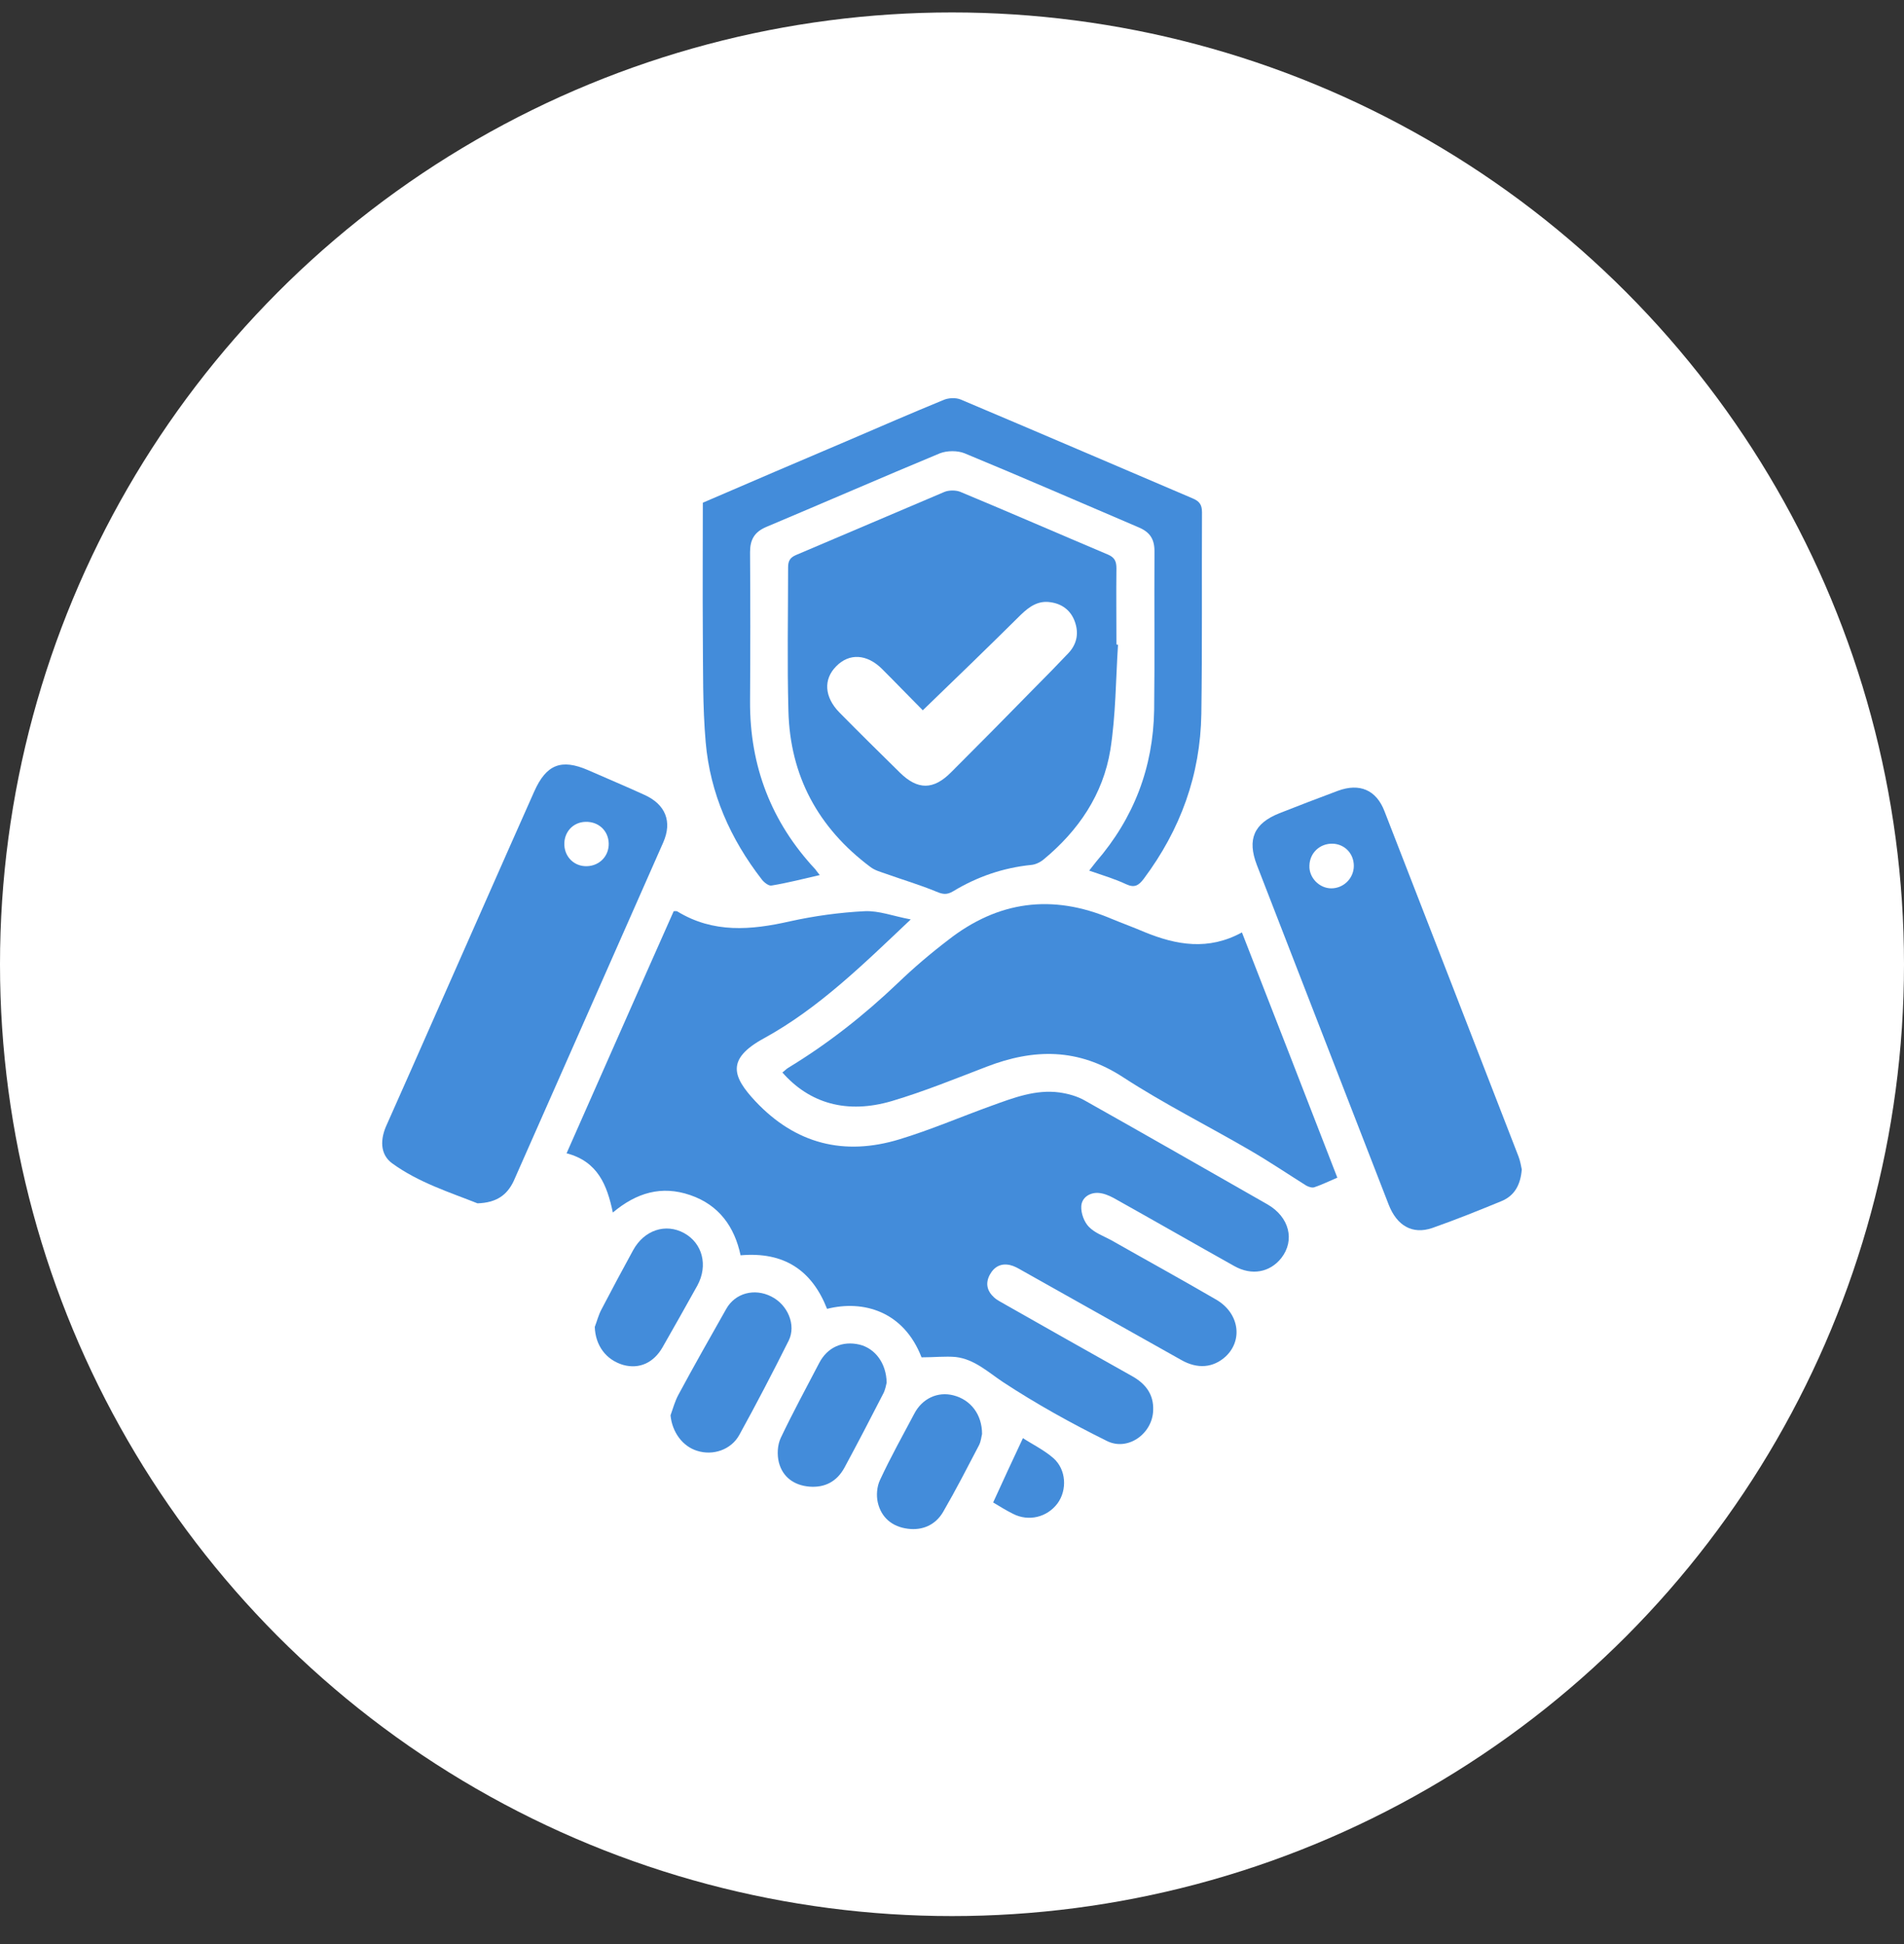 <?xml version="1.0" encoding="UTF-8"?>
<svg xmlns="http://www.w3.org/2000/svg" width="47" height="48" viewBox="0 0 47 48" fill="none">
  <rect x="0" y="0" width="47" height="48" fill="#333333" stroke="none"/>
  <circle cx="23.5" cy="23.807" r="23.5" fill="white"></circle>
  <path d="M22.748 33.512C22.31 32.378 21.316 32.088 20.416 32.315C20.041 31.36 19.352 30.899 18.281 30.993C18.132 30.289 17.749 29.749 17.037 29.506C16.333 29.264 15.714 29.444 15.128 29.937C14.987 29.264 14.76 28.677 13.986 28.474C14.877 26.463 15.746 24.484 16.63 22.497C16.669 22.497 16.7 22.489 16.724 22.505C17.608 23.044 18.539 22.966 19.501 22.747C20.103 22.614 20.729 22.528 21.347 22.497C21.699 22.481 22.059 22.622 22.482 22.7C21.308 23.811 20.213 24.891 18.86 25.634C17.913 26.15 18.085 26.588 18.648 27.191C19.642 28.247 20.839 28.544 22.2 28.13C22.975 27.895 23.718 27.574 24.477 27.3C25.017 27.105 25.564 26.893 26.151 26.972C26.37 27.003 26.597 27.066 26.785 27.175C28.287 28.02 29.789 28.881 31.283 29.733C31.831 30.046 31.971 30.625 31.627 31.063C31.346 31.415 30.9 31.501 30.469 31.259C29.476 30.703 28.482 30.132 27.489 29.577C27.371 29.514 27.238 29.459 27.105 29.452C26.886 29.444 26.698 29.577 26.691 29.788C26.683 29.952 26.761 30.171 26.878 30.289C27.019 30.437 27.238 30.516 27.426 30.617C28.294 31.11 29.163 31.587 30.023 32.088C30.587 32.417 30.688 33.082 30.258 33.489C29.953 33.77 29.562 33.809 29.155 33.575C27.849 32.839 26.534 32.104 25.228 31.368C25.134 31.314 25.04 31.259 24.938 31.235C24.711 31.181 24.539 31.274 24.43 31.478C24.32 31.689 24.367 31.877 24.539 32.033C24.625 32.112 24.735 32.158 24.837 32.221C25.869 32.808 26.91 33.395 27.942 33.974C28.279 34.161 28.482 34.427 28.466 34.818C28.451 35.397 27.841 35.836 27.324 35.577C26.44 35.139 25.58 34.662 24.758 34.122C24.383 33.872 24.054 33.559 23.593 33.504C23.334 33.481 23.061 33.512 22.748 33.512Z" fill="#438CDA"></path>
  <path d="M27.598 15.917C27.543 16.778 27.543 17.654 27.41 18.507C27.23 19.618 26.62 20.51 25.76 21.221C25.674 21.292 25.556 21.347 25.454 21.355C24.766 21.425 24.125 21.644 23.53 22.004C23.373 22.098 23.272 22.082 23.108 22.012C22.709 21.847 22.286 21.722 21.871 21.574C21.738 21.527 21.59 21.488 21.48 21.401C20.197 20.439 19.501 19.156 19.462 17.552C19.43 16.371 19.454 15.19 19.454 14.008C19.454 13.852 19.501 13.766 19.65 13.703C20.87 13.187 22.09 12.663 23.311 12.146C23.42 12.1 23.585 12.1 23.694 12.139C24.915 12.647 26.135 13.179 27.356 13.695C27.52 13.766 27.559 13.868 27.559 14.032C27.551 14.658 27.559 15.284 27.559 15.909C27.567 15.917 27.582 15.917 27.598 15.917ZM22.779 17.537C22.458 17.216 22.122 16.864 21.777 16.52C21.402 16.144 20.964 16.121 20.643 16.449C20.322 16.77 20.346 17.208 20.721 17.591C21.214 18.092 21.715 18.585 22.216 19.078C22.654 19.508 23.045 19.508 23.483 19.062C24.172 18.374 24.86 17.678 25.541 16.981C25.822 16.7 26.104 16.41 26.378 16.121C26.589 15.894 26.636 15.62 26.526 15.331C26.425 15.065 26.213 14.908 25.932 14.869C25.634 14.822 25.415 14.971 25.204 15.174C24.414 15.956 23.616 16.731 22.779 17.537Z" fill="#438CDA"></path>
  <path d="M33.012 29.076C32.808 29.162 32.636 29.248 32.449 29.311C32.394 29.334 32.3 29.303 32.245 29.272C31.784 28.982 31.33 28.677 30.86 28.403C29.812 27.793 28.733 27.253 27.723 26.596C26.62 25.876 25.525 25.884 24.351 26.338C23.577 26.635 22.81 26.948 22.02 27.183C20.909 27.512 19.986 27.245 19.313 26.479C19.368 26.44 19.407 26.393 19.462 26.361C20.44 25.767 21.332 25.063 22.161 24.273C22.552 23.897 22.974 23.537 23.405 23.209C24.633 22.246 25.971 22.066 27.418 22.677C27.7 22.794 27.982 22.896 28.255 23.013C29.038 23.334 29.828 23.475 30.657 23.021C31.447 25.039 32.222 27.042 33.012 29.076Z" fill="#438CDA"></path>
  <path d="M20.236 21.605C19.822 21.699 19.438 21.8 19.047 21.863C18.977 21.879 18.859 21.785 18.805 21.714C18.03 20.713 17.529 19.587 17.42 18.327C17.342 17.435 17.357 16.535 17.349 15.636C17.342 14.564 17.349 13.492 17.349 12.412C18.546 11.896 19.728 11.388 20.909 10.887C21.707 10.543 22.505 10.198 23.303 9.87C23.42 9.823 23.592 9.815 23.71 9.862C25.619 10.668 27.528 11.489 29.436 12.303C29.601 12.373 29.671 12.452 29.671 12.647C29.663 14.306 29.679 15.964 29.655 17.623C29.632 19.133 29.139 20.486 28.232 21.699C28.107 21.863 28.005 21.926 27.801 21.832C27.52 21.699 27.222 21.613 26.886 21.495C26.949 21.417 27.003 21.347 27.058 21.276C27.989 20.197 28.466 18.953 28.49 17.529C28.506 16.223 28.49 14.916 28.498 13.61C28.498 13.312 28.388 13.14 28.114 13.023C26.683 12.412 25.251 11.787 23.811 11.192C23.639 11.122 23.381 11.122 23.201 11.192C21.77 11.787 20.354 12.405 18.922 13.007C18.625 13.132 18.515 13.32 18.515 13.633C18.523 14.861 18.523 16.09 18.515 17.318C18.507 18.914 19.039 20.298 20.127 21.464C20.158 21.503 20.181 21.542 20.236 21.605Z" fill="#438CDA"></path>
  <path d="M37.565 28.873C37.534 29.256 37.385 29.522 37.064 29.655C36.493 29.89 35.93 30.117 35.351 30.32C34.866 30.484 34.483 30.265 34.279 29.741C33.575 27.934 32.879 26.127 32.175 24.32C31.791 23.334 31.408 22.34 31.025 21.355C30.782 20.721 30.954 20.33 31.58 20.079C32.057 19.892 32.542 19.704 33.027 19.524C33.559 19.328 33.974 19.5 34.177 20.032C35.281 22.872 36.384 25.712 37.487 28.56C37.526 28.662 37.549 28.794 37.565 28.873ZM32.863 21.933C33.168 21.933 33.419 21.683 33.419 21.378C33.419 21.073 33.192 20.838 32.894 20.83C32.581 20.823 32.331 21.057 32.323 21.37C32.308 21.667 32.566 21.933 32.863 21.933Z" fill="#438CDA"></path>
  <path d="M11.787 29.71C11.122 29.444 10.34 29.201 9.683 28.724C9.37 28.497 9.385 28.114 9.55 27.762C9.949 26.87 10.34 25.978 10.731 25.094C11.553 23.24 12.366 21.386 13.188 19.54C13.485 18.875 13.853 18.726 14.518 19.015C14.979 19.219 15.449 19.414 15.91 19.626C16.427 19.86 16.599 20.283 16.372 20.799C15.143 23.592 13.907 26.377 12.679 29.162C12.515 29.506 12.257 29.694 11.787 29.71ZM15.026 20.823C15.018 20.51 14.776 20.283 14.455 20.291C14.142 20.298 13.915 20.549 13.931 20.869C13.947 21.167 14.181 21.394 14.486 21.386C14.799 21.378 15.034 21.136 15.026 20.823Z" fill="#438CDA"></path>
  <path d="M16.552 34.944C16.614 34.772 16.661 34.592 16.747 34.435C17.13 33.723 17.529 33.019 17.928 32.315C18.148 31.924 18.625 31.799 19.039 32.01C19.446 32.213 19.657 32.714 19.47 33.097C19.078 33.88 18.672 34.662 18.249 35.429C18.046 35.796 17.6 35.945 17.209 35.82C16.849 35.71 16.591 35.358 16.552 34.944Z" fill="#438CDA"></path>
  <path d="M21.887 34.138C21.871 34.193 21.856 34.318 21.793 34.427C21.48 35.038 21.167 35.64 20.846 36.234C20.659 36.579 20.361 36.735 19.978 36.704C19.602 36.672 19.321 36.469 19.227 36.109C19.18 35.922 19.188 35.679 19.274 35.499C19.571 34.873 19.9 34.271 20.221 33.653C20.424 33.262 20.799 33.097 21.222 33.199C21.598 33.293 21.879 33.653 21.887 34.138Z" fill="#438CDA"></path>
  <path d="M14.682 32.761C14.736 32.62 14.775 32.464 14.846 32.331C15.104 31.838 15.362 31.353 15.628 30.868C15.902 30.367 16.434 30.195 16.888 30.445C17.342 30.696 17.482 31.243 17.216 31.736C16.935 32.245 16.645 32.753 16.356 33.262C16.137 33.645 15.785 33.809 15.386 33.7C14.956 33.575 14.697 33.215 14.682 32.761Z" fill="#438CDA"></path>
  <path d="M24.242 35.405C24.226 35.46 24.218 35.585 24.164 35.687C23.874 36.242 23.593 36.79 23.28 37.33C23.092 37.651 22.771 37.791 22.411 37.744C22.028 37.697 21.754 37.471 21.668 37.095C21.629 36.923 21.645 36.704 21.723 36.54C21.981 35.984 22.278 35.452 22.568 34.905C22.763 34.529 23.147 34.349 23.538 34.451C23.96 34.56 24.242 34.92 24.242 35.405Z" fill="#438CDA"></path>
  <path d="M24.516 37.095C24.758 36.563 24.993 36.055 25.251 35.507C25.478 35.656 25.767 35.796 26.002 36C26.323 36.282 26.346 36.79 26.104 37.119C25.846 37.463 25.392 37.572 25.009 37.377C24.836 37.291 24.672 37.189 24.516 37.095Z" fill="#438CDA"></path>
</svg>
